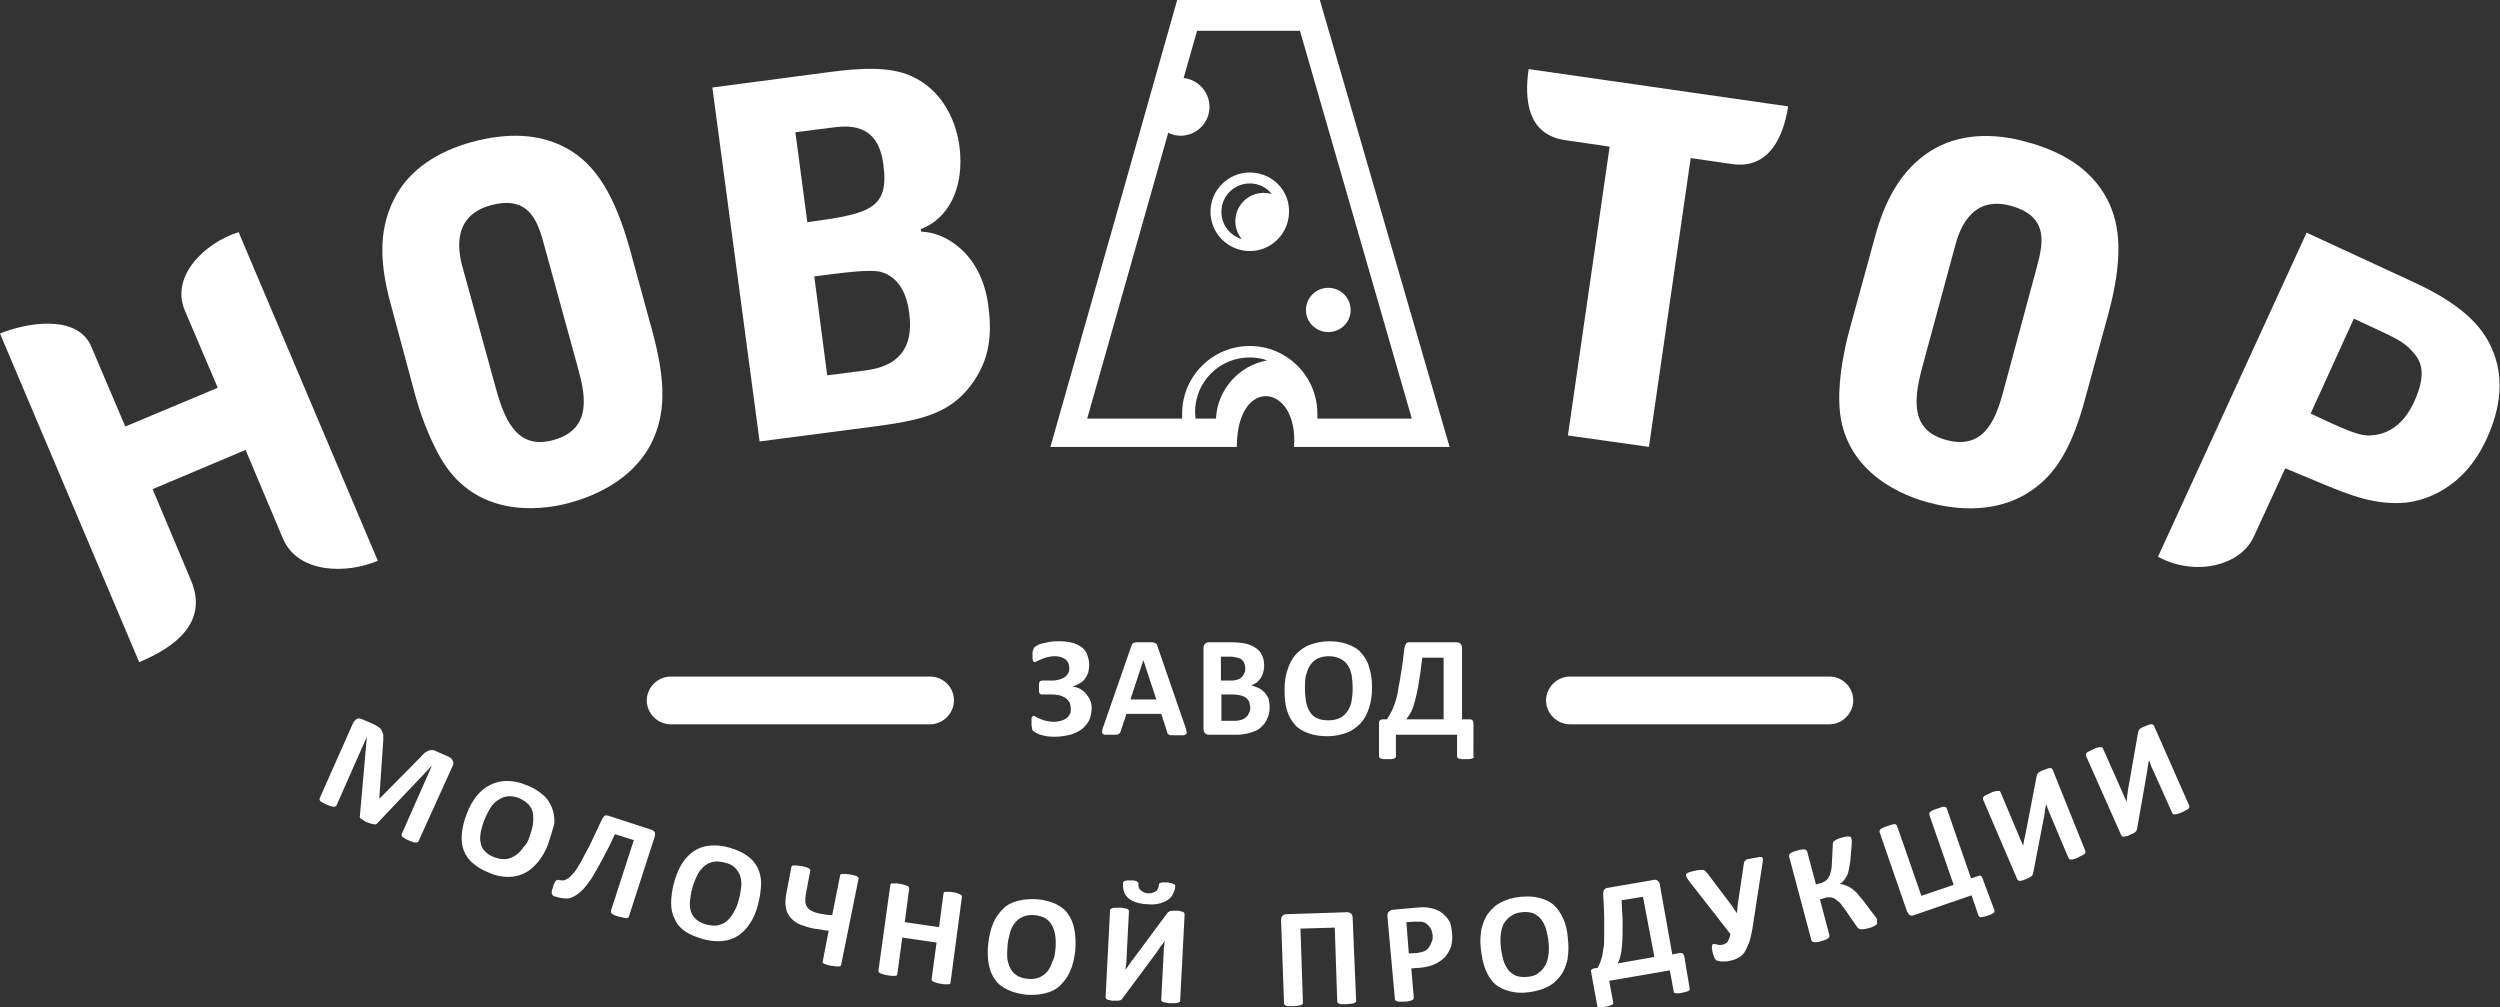 <?xml version="1.0" encoding="UTF-8"?> <svg xmlns="http://www.w3.org/2000/svg" xmlns:xlink="http://www.w3.org/1999/xlink" version="1.1" id="Слой_1" x="0px" y="0px" viewBox="0 0 502.9 202.6" style="enable-background:new 0 0 502.9 202.6;" xml:space="preserve"><rect x="0" y="0" width="502.9" height="202.6" fill="#333333" stroke="none"/> <style type="text/css"> .st0{fill:#FFFFFF;} .st1{fill-rule:evenodd;clip-rule:evenodd;fill:#FFFFFF;} </style> <g> <g> <path class="st0" d="M251.4,34.7c-4.4,0-7.9,3.6-7.9,7.9c0,4.4,3.6,7.9,7.9,7.9c4.4,0,7.9-3.6,7.9-7.9 C259.4,38.2,255.8,34.7,251.4,34.7z M254.2,38.8c-3.2,0-5.7,2.6-5.7,5.7c0,1.4,0.5,2.6,1.3,3.6c-2.4-0.7-4.1-2.9-4.1-5.5 c0-3.2,2.6-5.7,5.7-5.7c1.8,0,3.4,0.8,4.4,2.1C255.3,38.9,254.7,38.8,254.2,38.8z"></path> <path class="st0" d="M267.2,66.8c2.5,0,4.5-2,4.5-4.4c0-2.5-2-4.5-4.5-4.5c-2.5,0-4.5,2-4.5,4.5C262.7,64.8,264.7,66.8,267.2,66.8 z"></path> <path class="st0" d="M291.6,89.9L265.5,0h-28.7c-7.5,26.5-12.9,45.6-25.5,89.9h37.5c0-14.5,12.5-12.7,11.5,0H291.6z M244.6,84.2 h-4.1c0-0.4-0.1-0.8-0.1-1.3c0-6.1,4.9-11,11-11c1.2,0,2.4,0.2,3.5,0.6C249.3,73.5,244.9,78.3,244.6,84.2z M251.4,69.6 c-7.5,0-13.6,6.1-13.6,13.6c0,0.3,0,0.7,0,1h-19.1L235,26.7c0.8,0.4,1.6,0.6,2.5,0.6c3.2,0,5.8-2.6,5.8-5.8c0-3-2.3-5.5-5.2-5.8 l2.7-9.5h20.7l22.5,78H265c0-0.3,0-0.7,0-1C265,75.7,258.9,69.6,251.4,69.6z"></path> </g> <path class="st0" d="M152.8,88.8l23-3c9-1.2,15.1-2.4,19.5-8.3c4.1-5.4,4.2-10.8,3.5-16.1c-1.4-10.5-8.7-14.7-13.5-14.8l-0.1-0.5 c5.4-2,8.9-8.1,7.8-16.7c-0.8-5.9-4-11.6-9.7-14.1c-4.4-2-10.4-1.6-16.5-0.8l-23.5,3.1L152.8,88.8L152.8,88.8z M163.8,55.6 c5.5-0.7,11.1-1.5,13.4-0.9c3.9,1.1,5.3,4.9,5.7,8.3c1,7.3-2.5,10.7-8.7,11.5l-7.8,1L163.8,55.6L163.8,55.6z M160,26.6l7.1-0.9 c3.2-0.4,9.5-1.3,10.6,7.4c1.2,9-2.8,9.9-15.3,11.6L160,26.6L160,26.6z"></path> <path class="st0" d="M307.5,13.9c-0.9,6.3-0.2,13.2,7.4,14.3l8.9,1.3l-8.4,58.1l16.3,2.3l8.4-58.1l8.3,1.2 c7.6,1.1,10.4-5.7,11.3-11.6L307.5,13.9L307.5,13.9z"></path> <path class="st0" d="M93.2,54.3c-0.8-2.7-2.9-10.7,5.5-13c8-2.2,9.6,3.6,10.9,8.5l6.6,24c1.3,4.8,3.4,12.4-4.8,14.7 c-6.8,1.9-9.6-2.9-11.6-10.2L93.2,54.3L93.2,54.3z M83.5,79.4c0.8,3,2.8,9,5.6,13.5c6.7,10.7,18.5,10.1,25.3,8.3 c4.4-1.2,12.6-4.2,16.6-12c3-5.9,2.9-12.6,0.3-22.3l-4.6-16.8c-3.1-11.1-6.9-16.7-11.9-19.8c-6-3.7-13-3.6-20-1.7 c-6.5,1.8-12.5,5.4-15.5,11.4c-3.4,6.6-2.7,13.7-0.8,20.8L83.5,79.4L83.5,79.4z"></path> <path class="st0" d="M393.2,49.8c0.7-2.7,2.9-10.7,11.3-8.4c8,2.2,6.4,8,5.1,12.8l-6.5,24.1c-1.3,4.8-3.4,12.5-11.6,10.2 c-6.8-1.8-6.8-7.4-4.8-14.7L393.2,49.8L393.2,49.8z M372,66.5c-0.8,3-2.2,9.1-2,14.5c0.3,12.7,10.8,18.1,17.6,20 c4.4,1.2,12.9,2.8,20.4-1.9c5.6-3.5,8.9-9.3,11.5-19.1l4.6-16.8c3-11.1,2.5-17.9-0.2-23.1c-3.3-6.3-9.3-9.7-16.4-11.6 c-6.5-1.8-13.5-1.7-19.2,1.9c-6.2,4-9.3,10.4-11.2,17.5L372,66.5L372,66.5z"></path> <path class="st0" d="M28,133.2c7.2-3,14-8,10.4-16.5l-7.7-18.3l18.7-7.9l7.5,17.8c3,7.1,12.8,7.2,19.1,4.5l-28-66.1 c-6.8,2.1-13.8,8.9-10.8,15.8l6.6,15.5l-18.6,7.8l-6.8-16C15.6,63,5,65,0,67.1L28,133.2L28,133.2z"></path> <path class="st0" d="M473.5,64.1c8.6,4,9.7,4.4,11.6,6.4c1.6,1.7,3.4,4.1,0.5,10.4c-3.1,6.7-8,6.7-9.4,6.7c-2-0.1-4.6-1.2-11.4-4.4 L473.5,64.1L473.5,64.1z M434.1,112c7.4,4,16.6,1.9,19.3-4.1l6.3-13.7l7.9,3.3c5.1,2.1,10.4,4.2,16.4,3.6 c3.7-0.4,11.6-2.7,16.2-12.8c3-6.5,3.5-12.6,1.1-18.1c-2-4.7-6.3-9.1-15.9-13.5L464,46.8L434.1,112L434.1,112z"></path> <path class="st0" d="M219.6,142.4c0,0.9-0.2,1.8-0.5,2.5c-0.4,0.7-0.9,1.3-1.5,1.8c-0.7,0.5-1.4,0.8-2.3,1.1 c-0.9,0.2-1.9,0.4-3,0.4c-0.6,0-1.2,0-1.7-0.1c-0.5-0.1-1-0.2-1.3-0.3c-0.4-0.1-0.7-0.3-0.9-0.4c-0.2-0.1-0.4-0.2-0.5-0.3 c-0.1-0.1-0.2-0.2-0.2-0.2c0-0.1-0.1-0.2-0.1-0.4c0-0.2-0.1-0.4-0.1-0.6c0-0.2,0-0.5,0-0.9c0-0.4,0-0.7,0.1-0.8 c0.1-0.1,0.2-0.2,0.3-0.2c0.1,0,0.3,0.1,0.5,0.2c0.2,0.1,0.5,0.3,0.8,0.4c0.3,0.1,0.7,0.3,1.2,0.4c0.5,0.1,1,0.2,1.6,0.2 c0.5,0,1-0.1,1.4-0.2c0.4-0.1,0.8-0.3,1.1-0.5c0.3-0.2,0.5-0.5,0.7-0.8c0.2-0.3,0.2-0.7,0.2-1.1c0-0.4-0.1-0.8-0.2-1.2 c-0.2-0.3-0.4-0.6-0.7-0.9c-0.3-0.2-0.7-0.4-1.2-0.6c-0.5-0.1-1.1-0.2-1.7-0.2h-2c-0.1,0-0.3,0-0.3-0.1c-0.1,0-0.2-0.1-0.2-0.2 c-0.1-0.1-0.1-0.2-0.1-0.4c0-0.2,0-0.4,0-0.7c0-0.3,0-0.5,0-0.7c0-0.2,0.1-0.3,0.1-0.4c0.1-0.1,0.1-0.2,0.2-0.2 c0.1,0,0.2-0.1,0.3-0.1h2c0.6,0,1.1-0.1,1.5-0.2c0.4-0.1,0.8-0.3,1.1-0.5c0.3-0.2,0.5-0.5,0.7-0.8c0.2-0.3,0.2-0.7,0.2-1.1 c0-0.3-0.1-0.7-0.2-0.9c-0.1-0.3-0.3-0.5-0.5-0.7c-0.2-0.2-0.5-0.3-0.9-0.5c-0.4-0.1-0.8-0.2-1.3-0.2c-0.6,0-1.1,0.1-1.5,0.2 c-0.5,0.1-0.9,0.3-1.2,0.4c-0.3,0.1-0.6,0.3-0.9,0.4c-0.2,0.1-0.4,0.2-0.5,0.2c-0.1,0-0.1,0-0.2-0.1c0,0-0.1-0.1-0.1-0.2 c0-0.1-0.1-0.2-0.1-0.4c0-0.2,0-0.4,0-0.7c0-0.2,0-0.4,0-0.5c0-0.2,0-0.3,0.1-0.4c0-0.1,0.1-0.2,0.1-0.4c0-0.1,0.1-0.2,0.2-0.3 c0.1-0.1,0.3-0.2,0.6-0.4c0.3-0.2,0.7-0.3,1.1-0.4c0.4-0.1,1-0.2,1.5-0.3c0.6-0.1,1.2-0.1,1.8-0.1c1,0,1.9,0.1,2.6,0.3 c0.7,0.2,1.4,0.5,1.9,0.9c0.5,0.4,0.9,0.9,1.1,1.5c0.2,0.6,0.4,1.2,0.4,2c0,0.6-0.1,1.1-0.2,1.6c-0.2,0.5-0.4,0.9-0.7,1.3 c-0.3,0.4-0.7,0.7-1.1,0.9c-0.4,0.3-0.9,0.4-1.4,0.6v0c0.6,0.1,1.1,0.2,1.6,0.5c0.5,0.3,0.9,0.6,1.2,1c0.3,0.4,0.6,0.8,0.8,1.3 C219.5,141.3,219.6,141.9,219.6,142.4L219.6,142.4z M238.5,146.4c0.1,0.3,0.2,0.6,0.2,0.8c0,0.2,0,0.4-0.1,0.5 c-0.1,0.1-0.3,0.2-0.6,0.2c-0.3,0-0.6,0-1.1,0c-0.5,0-0.9,0-1.1,0c-0.3,0-0.5,0-0.6-0.1c-0.1,0-0.2-0.1-0.3-0.2 c-0.1-0.1-0.1-0.2-0.1-0.3l-1.2-3.7h-7l-1.2,3.6c0,0.1-0.1,0.2-0.2,0.3c-0.1,0.1-0.2,0.2-0.3,0.2c-0.1,0.1-0.3,0.1-0.6,0.1 c-0.3,0-0.6,0-1,0c-0.4,0-0.8,0-1,0c-0.2,0-0.4-0.1-0.5-0.2c-0.1-0.1-0.1-0.3-0.1-0.5c0-0.2,0.1-0.5,0.2-0.8l5.7-16.4 c0.1-0.2,0.1-0.3,0.2-0.4c0.1-0.1,0.2-0.2,0.4-0.2c0.2-0.1,0.4-0.1,0.7-0.1c0.3,0,0.7,0,1.2,0c0.6,0,1,0,1.3,0c0.3,0,0.6,0,0.8,0.1 c0.2,0.1,0.3,0.1,0.4,0.2c0.1,0.1,0.2,0.2,0.2,0.4L238.5,146.4L238.5,146.4z M230,132.8L230,132.8l-2.6,7.9h5.2L230,132.8 L230,132.8z M255.4,142.3c0,0.7-0.1,1.3-0.3,1.8c-0.2,0.5-0.4,1-0.7,1.4c-0.3,0.4-0.7,0.8-1.1,1.1c-0.4,0.3-0.9,0.5-1.5,0.7 c-0.5,0.2-1.1,0.3-1.7,0.4c-0.6,0.1-1.3,0.1-2,0.1h-4.9c-0.3,0-0.6-0.1-0.8-0.3c-0.2-0.2-0.3-0.5-0.3-0.9v-16.2 c0-0.4,0.1-0.7,0.3-0.9c0.2-0.2,0.5-0.3,0.8-0.3h4.6c1.1,0,2.1,0.1,2.9,0.3c0.8,0.2,1.4,0.5,2,0.9c0.5,0.4,1,0.9,1.2,1.5 c0.3,0.6,0.4,1.3,0.4,2.1c0,0.4-0.1,0.9-0.2,1.3c-0.1,0.4-0.3,0.8-0.5,1.1c-0.2,0.3-0.5,0.6-0.8,0.9c-0.3,0.2-0.7,0.4-1.1,0.6 c0.5,0.1,1,0.3,1.5,0.5c0.4,0.2,0.8,0.5,1.2,0.9c0.3,0.4,0.6,0.8,0.8,1.3C255.3,141.1,255.4,141.6,255.4,142.3L255.4,142.3z M250.5,134.4c0-0.4-0.1-0.7-0.2-1c-0.1-0.3-0.3-0.5-0.5-0.7c-0.2-0.2-0.5-0.3-0.9-0.4c-0.3-0.1-0.8-0.2-1.4-0.2h-1.9v4.8h2.1 c0.5,0,1-0.1,1.3-0.2c0.3-0.1,0.6-0.3,0.8-0.5c0.2-0.2,0.4-0.5,0.5-0.8C250.5,135.1,250.5,134.8,250.5,134.4L250.5,134.4z M251.5,142.4c0-0.4-0.1-0.8-0.2-1.2c-0.1-0.3-0.4-0.6-0.6-0.8c-0.3-0.2-0.6-0.4-1.1-0.5c-0.4-0.1-1-0.2-1.7-0.2h-2.2v5.3h2.7 c0.5,0,1-0.1,1.3-0.2c0.4-0.1,0.7-0.3,0.9-0.5c0.3-0.2,0.5-0.5,0.6-0.8C251.4,143.2,251.5,142.8,251.5,142.4L251.5,142.4z M276,138.3c0,1.5-0.2,2.9-0.6,4.1c-0.4,1.2-0.9,2.2-1.7,3.1c-0.8,0.8-1.7,1.5-2.8,1.9c-1.1,0.4-2.4,0.7-3.9,0.7 c-1.4,0-2.7-0.2-3.8-0.6c-1.1-0.4-2-0.9-2.7-1.7c-0.7-0.8-1.3-1.8-1.6-2.9c-0.4-1.2-0.5-2.6-0.5-4.2c0-1.5,0.2-2.8,0.6-4 c0.4-1.2,0.9-2.2,1.7-3.1c0.8-0.8,1.7-1.5,2.8-1.9c1.1-0.4,2.4-0.7,3.9-0.7c1.4,0,2.6,0.2,3.7,0.6c1.1,0.4,2,0.9,2.7,1.7 c0.7,0.8,1.3,1.7,1.6,2.9C275.8,135.3,276,136.7,276,138.3L276,138.3z M272.1,138.5c0-1-0.1-1.9-0.2-2.7c-0.2-0.8-0.4-1.5-0.8-2 c-0.4-0.6-0.9-1-1.5-1.3c-0.6-0.3-1.4-0.5-2.3-0.5c-0.9,0-1.7,0.2-2.3,0.5c-0.6,0.3-1.1,0.8-1.5,1.4c-0.4,0.6-0.6,1.3-0.8,2 c-0.2,0.8-0.2,1.6-0.2,2.5c0,1,0.1,1.9,0.2,2.7c0.2,0.8,0.4,1.5,0.8,2.1c0.4,0.6,0.8,1,1.5,1.3c0.6,0.3,1.4,0.4,2.3,0.4 c0.9,0,1.7-0.2,2.3-0.5c0.6-0.3,1.1-0.8,1.5-1.4c0.4-0.6,0.7-1.3,0.8-2.1C272,140.3,272.1,139.4,272.1,138.5L272.1,138.5z M296.5,152.2c0,0.1,0,0.2-0.1,0.2c0,0.1-0.1,0.1-0.3,0.2c-0.1,0-0.3,0.1-0.5,0.1c-0.2,0-0.5,0-0.8,0c-0.3,0-0.6,0-0.8,0 c-0.2,0-0.4-0.1-0.5-0.1c-0.1,0-0.2-0.1-0.3-0.2c-0.1-0.1-0.1-0.2-0.1-0.2v-4.4h-12.3v4.4c0,0.1,0,0.2-0.1,0.2 c-0.1,0.1-0.1,0.1-0.3,0.2c-0.1,0-0.3,0.1-0.5,0.1c-0.2,0-0.5,0-0.8,0c-0.3,0-0.6,0-0.8,0c-0.2,0-0.4-0.1-0.5-0.1 c-0.1,0-0.2-0.1-0.3-0.2c0-0.1-0.1-0.1-0.1-0.2v-6.7c0-0.3,0-0.5,0.2-0.6c0.1-0.1,0.3-0.2,0.5-0.2h0.9c0.2-0.3,0.4-0.7,0.6-1 c0.2-0.3,0.4-0.8,0.6-1.2c0.2-0.5,0.4-1,0.6-1.7c0.2-0.6,0.4-1.5,0.5-2.4c0.2-0.9,0.4-2.1,0.6-3.4c0.2-1.3,0.4-2.8,0.6-4.6 c0.1-0.4,0.2-0.7,0.3-0.9c0.2-0.2,0.4-0.3,0.7-0.3h9.5c0.3,0,0.6,0.1,0.8,0.3c0.2,0.2,0.3,0.5,0.3,0.9v14.3h1.6 c0.3,0,0.4,0.1,0.5,0.2c0.1,0.1,0.2,0.3,0.2,0.6V152.2L296.5,152.2z M290.4,132.3h-4.3c-0.2,1.4-0.3,2.7-0.5,3.8 c-0.2,1.1-0.3,2.1-0.5,2.9c-0.2,0.8-0.3,1.5-0.5,2.1c-0.2,0.6-0.3,1.1-0.5,1.6c-0.2,0.4-0.4,0.8-0.6,1.1c-0.2,0.3-0.4,0.6-0.6,0.9 h7.5V132.3L290.4,132.3z"></path> <path class="st0" d="M84.2,169.2c0,0.1-0.1,0.2-0.2,0.2c-0.1,0-0.2,0.1-0.3,0.1c-0.1,0-0.3-0.1-0.6-0.1c-0.2-0.1-0.5-0.2-0.8-0.3 c-0.3-0.1-0.6-0.3-0.8-0.4c-0.2-0.1-0.3-0.2-0.5-0.3c-0.1-0.1-0.2-0.2-0.2-0.3c0-0.1,0-0.2,0-0.3l6.1-13.8l0,0l-11,11.6 c-0.1,0.1-0.2,0.2-0.3,0.2c-0.1,0-0.2,0.1-0.4,0c-0.2,0-0.3-0.1-0.6-0.1c-0.2-0.1-0.5-0.2-0.8-0.3c-0.3-0.1-0.5-0.3-0.7-0.4 c-0.2-0.1-0.4-0.2-0.5-0.3c-0.1-0.1-0.2-0.2-0.2-0.3c0-0.1-0.1-0.2,0-0.3l1.4-15.9l0,0l-6.1,13.8c0,0.1-0.1,0.2-0.2,0.2 c-0.1,0-0.2,0.1-0.3,0.1c-0.2,0-0.3-0.1-0.6-0.1c-0.2-0.1-0.5-0.2-0.8-0.3c-0.3-0.1-0.6-0.3-0.8-0.4c-0.2-0.1-0.4-0.2-0.5-0.3 c-0.1-0.1-0.2-0.2-0.2-0.3c0-0.1,0-0.2,0-0.3l6.7-15.1c0.2-0.4,0.5-0.7,0.8-0.9c0.3-0.1,0.7-0.1,1.1,0.1l2.3,1 c0.4,0.2,0.7,0.4,1,0.6c0.3,0.2,0.5,0.4,0.6,0.7c0.1,0.2,0.2,0.5,0.3,0.8c0,0.3,0,0.7,0,1.1l-0.8,11.7l0.1,0l8.3-8.4 c0.3-0.3,0.5-0.6,0.8-0.8c0.3-0.2,0.5-0.3,0.7-0.4c0.2-0.1,0.5-0.1,0.8-0.1c0.3,0,0.6,0.1,0.9,0.3l2.3,1c0.2,0.1,0.4,0.2,0.6,0.4 c0.1,0.1,0.2,0.3,0.3,0.5c0.1,0.2,0.1,0.3,0.1,0.5c0,0.2-0.1,0.4-0.2,0.6L84.2,169.2L84.2,169.2z M110.3,169.7 c-0.5,1.4-1.2,2.6-2,3.6c-0.8,1-1.7,1.8-2.7,2.3c-1,0.5-2.1,0.8-3.3,0.8c-1.2,0-2.5-0.2-3.8-0.8c-1.3-0.5-2.4-1.1-3.3-1.9 c-0.9-0.7-1.5-1.6-1.9-2.6c-0.4-1-0.5-2.1-0.4-3.3c0.1-1.2,0.4-2.6,1-4.1c0.5-1.4,1.2-2.6,2-3.6c0.8-1,1.7-1.7,2.7-2.2 c1-0.5,2.1-0.8,3.3-0.8c1.2,0,2.5,0.2,3.9,0.8c1.3,0.5,2.4,1.1,3.3,1.9c0.9,0.7,1.5,1.6,1.9,2.6c0.4,1,0.6,2.1,0.5,3.3 C111.2,166.8,110.8,168.2,110.3,169.7L110.3,169.7z M106.5,168.4c0.3-0.9,0.6-1.8,0.7-2.6c0.1-0.8,0.1-1.5,0-2.2 c-0.1-0.7-0.4-1.2-0.9-1.8c-0.5-0.5-1.1-0.9-2-1.3c-0.9-0.3-1.6-0.4-2.3-0.3c-0.7,0.1-1.3,0.4-1.9,0.8c-0.6,0.4-1.1,0.9-1.5,1.6 c-0.4,0.7-0.8,1.4-1.1,2.2c-0.4,0.9-0.6,1.8-0.8,2.6c-0.1,0.8-0.2,1.5,0,2.2c0.1,0.7,0.4,1.2,0.9,1.7c0.5,0.5,1.1,0.9,2,1.2 c0.9,0.3,1.6,0.4,2.3,0.3c0.7-0.1,1.3-0.4,1.9-0.8c0.6-0.4,1.1-1,1.5-1.6C105.8,170,106.2,169.3,106.5,168.4L106.5,168.4z M126.5,184.4c0,0.1-0.1,0.2-0.2,0.2c-0.1,0.1-0.2,0.1-0.3,0.1c-0.1,0-0.3,0-0.6-0.1c-0.2-0.1-0.5-0.1-0.9-0.2 c-0.4-0.1-0.6-0.2-0.9-0.3c-0.2-0.1-0.4-0.2-0.5-0.3c-0.1-0.1-0.2-0.2-0.2-0.3c0-0.1,0-0.2,0-0.3l4.6-14.2l-3.8-1.2 c-0.9,2-1.8,3.7-2.6,5.2c-0.8,1.5-1.5,2.7-2.1,3.7c-0.7,1-1.3,1.8-1.9,2.4c-0.6,0.6-1.2,1-1.8,1.3c-0.6,0.3-1.2,0.4-1.8,0.3 c-0.6,0-1.3-0.2-2-0.4c-0.1,0-0.2-0.1-0.3-0.2c-0.1-0.1-0.1-0.2-0.2-0.3c0-0.1,0-0.3,0-0.5c0-0.2,0.1-0.4,0.2-0.7 c0.1-0.4,0.2-0.7,0.3-0.9c0.1-0.2,0.2-0.4,0.3-0.5c0.1-0.1,0.2-0.2,0.3-0.2c0.1,0,0.2,0,0.3,0c0.3,0.1,0.6,0.1,0.9,0.1 c0.3,0,0.6-0.2,1-0.4c0.4-0.3,0.7-0.7,1.2-1.2c0.4-0.5,0.9-1.3,1.4-2.2c0.5-0.9,1.1-2.1,1.8-3.4c0.7-1.4,1.4-3,2.3-4.9 c0.2-0.4,0.4-0.7,0.6-0.9c0.2-0.1,0.5-0.1,0.8,0l8.6,2.8c0.3,0.1,0.6,0.3,0.7,0.5c0.1,0.2,0.1,0.6,0,0.9L126.5,184.4L126.5,184.4z M152.5,181.9c-0.4,1.5-0.9,2.8-1.6,3.8c-0.7,1.1-1.5,1.9-2.4,2.5c-0.9,0.6-2,1-3.2,1.1c-1.2,0.1-2.5,0-3.9-0.4 c-1.4-0.4-2.6-0.9-3.5-1.5c-0.9-0.6-1.7-1.4-2.1-2.4c-0.5-0.9-0.8-2-0.8-3.3c0-1.2,0.2-2.7,0.6-4.2c0.4-1.4,0.9-2.7,1.6-3.8 c0.7-1.1,1.5-1.9,2.4-2.5c0.9-0.6,2-1,3.2-1.1c1.2-0.1,2.5,0,3.9,0.4c1.4,0.4,2.5,0.9,3.4,1.5c0.9,0.6,1.7,1.4,2.2,2.4 c0.5,0.9,0.8,2,0.8,3.2C153.1,178.9,152.9,180.3,152.5,181.9L152.5,181.9z M148.6,181c0.3-0.9,0.4-1.8,0.5-2.6 c0.1-0.8,0-1.5-0.2-2.2c-0.2-0.6-0.6-1.2-1.1-1.7c-0.5-0.5-1.2-0.8-2.1-1c-0.9-0.2-1.7-0.3-2.4-0.1c-0.7,0.2-1.3,0.5-1.8,1 c-0.5,0.5-1,1-1.3,1.8c-0.4,0.7-0.6,1.5-0.9,2.3c-0.3,1-0.4,1.9-0.5,2.7c-0.1,0.8,0,1.6,0.2,2.2c0.2,0.6,0.6,1.2,1.1,1.6 c0.5,0.4,1.2,0.8,2.1,1c0.9,0.2,1.7,0.3,2.4,0.1c0.7-0.2,1.3-0.5,1.8-1c0.5-0.5,1-1.1,1.3-1.8C148.1,182.7,148.4,181.9,148.6,181 L148.6,181z M169.2,194.1c0,0.1-0.1,0.2-0.1,0.2c-0.1,0.1-0.2,0.1-0.3,0.1c-0.1,0-0.3,0-0.6,0c-0.2,0-0.5-0.1-0.9-0.1 c-0.3-0.1-0.6-0.1-0.9-0.2c-0.2-0.1-0.4-0.2-0.6-0.2c-0.1-0.1-0.2-0.2-0.3-0.2c0-0.1-0.1-0.2,0-0.3l1.2-6.2c-0.5,0-1-0.1-1.5-0.2 c-0.5-0.1-1-0.1-1.5-0.2c-1-0.2-1.9-0.5-2.7-0.8c-0.8-0.3-1.4-0.8-1.9-1.3c-0.5-0.6-0.9-1.3-1-2.1c-0.2-0.8-0.1-1.8,0.1-3l1-5.2 c0-0.1,0.1-0.2,0.1-0.2c0.1-0.1,0.2-0.1,0.3-0.1c0.1,0,0.3,0,0.6,0c0.2,0,0.5,0.1,0.9,0.1c0.4,0.1,0.7,0.1,0.9,0.2 c0.2,0.1,0.4,0.1,0.6,0.2c0.1,0.1,0.2,0.2,0.3,0.2c0.1,0.1,0.1,0.2,0.1,0.3l-0.9,4.8c-0.1,0.6-0.1,1.1-0.1,1.5 c0,0.4,0.2,0.8,0.4,1.1c0.2,0.3,0.5,0.6,1,0.8c0.4,0.2,1,0.4,1.6,0.5c0.4,0.1,0.8,0.1,1.2,0.2c0.4,0,0.8,0.1,1.2,0.1l1.6-8 c0-0.1,0.1-0.2,0.1-0.2c0.1-0.1,0.2-0.1,0.4-0.1c0.2,0,0.4,0,0.6,0c0.2,0,0.5,0.1,0.9,0.1c0.4,0.1,0.6,0.1,0.9,0.2 c0.2,0.1,0.4,0.1,0.5,0.2c0.1,0.1,0.2,0.2,0.3,0.2c0,0.1,0.1,0.2,0,0.3L169.2,194.1L169.2,194.1z M191.2,197.7 c0,0.1-0.1,0.2-0.1,0.2c-0.1,0.1-0.2,0.1-0.3,0.1c-0.1,0-0.3,0-0.6,0c-0.2,0-0.5,0-0.9-0.1c-0.4-0.1-0.7-0.1-0.9-0.2 c-0.2-0.1-0.4-0.1-0.6-0.2c-0.1-0.1-0.2-0.1-0.3-0.2c-0.1-0.1-0.1-0.2-0.1-0.3l1-7.4l-6.9-1l-1,7.4c0,0.1-0.1,0.2-0.1,0.2 c-0.1,0.1-0.2,0.1-0.3,0.1c-0.1,0-0.3,0-0.6,0c-0.2,0-0.5,0-0.9-0.1c-0.4-0.1-0.7-0.1-0.9-0.2c-0.2-0.1-0.4-0.1-0.6-0.2 c-0.1-0.1-0.2-0.1-0.3-0.2c-0.1-0.1-0.1-0.2-0.1-0.3l2.4-17.3c0-0.1,0.1-0.2,0.1-0.2c0.1-0.1,0.2-0.1,0.3-0.1c0.1,0,0.3,0,0.6,0 c0.2,0,0.5,0,0.9,0.1c0.4,0.1,0.7,0.1,0.9,0.2c0.2,0.1,0.4,0.1,0.6,0.2c0.1,0.1,0.2,0.1,0.3,0.2c0,0.1,0.1,0.2,0.1,0.3l-0.9,6.8 l6.9,1l0.9-6.8c0-0.1,0.1-0.2,0.1-0.2c0.1-0.1,0.2-0.1,0.3-0.1c0.1,0,0.3,0,0.6,0c0.2,0,0.6,0,0.9,0.1c0.4,0,0.7,0.1,0.9,0.2 c0.2,0.1,0.4,0.1,0.5,0.2c0.1,0.1,0.2,0.1,0.3,0.2c0.1,0.1,0.1,0.2,0.1,0.3L191.2,197.7L191.2,197.7z M216.3,191.3 c-0.2,1.5-0.5,2.9-1,4c-0.5,1.2-1.2,2.1-2,2.9c-0.8,0.8-1.8,1.3-3,1.6c-1.2,0.3-2.5,0.4-3.9,0.3c-1.4-0.2-2.7-0.5-3.7-1 c-1-0.5-1.9-1.1-2.5-2c-0.6-0.8-1.1-1.9-1.3-3.1c-0.2-1.2-0.3-2.6-0.1-4.3c0.2-1.5,0.5-2.8,1-4c0.5-1.2,1.2-2.1,2-2.9 c0.8-0.8,1.8-1.3,3-1.6c1.2-0.3,2.5-0.4,3.9-0.3c1.4,0.1,2.6,0.5,3.6,0.9c1,0.5,1.9,1.1,2.5,2c0.6,0.8,1.1,1.9,1.3,3.1 C216.4,188.3,216.4,189.7,216.3,191.3L216.3,191.3z M212.3,191.1c0.1-1,0.1-1.9,0-2.7c-0.1-0.8-0.3-1.5-0.6-2.1 c-0.3-0.6-0.7-1.1-1.3-1.5c-0.6-0.4-1.3-0.6-2.2-0.7c-0.9-0.1-1.7,0-2.4,0.3c-0.7,0.3-1.2,0.7-1.6,1.2c-0.4,0.5-0.8,1.2-1,1.9 c-0.2,0.8-0.4,1.6-0.5,2.4c-0.1,1-0.1,1.9-0.1,2.7c0.1,0.8,0.3,1.5,0.6,2.1c0.3,0.6,0.7,1.1,1.3,1.5c0.6,0.4,1.3,0.6,2.2,0.7 c0.9,0.1,1.7,0,2.4-0.3c0.7-0.3,1.2-0.7,1.6-1.2c0.4-0.5,0.8-1.2,1-2C212.1,192.8,212.2,192,212.3,191.1L212.3,191.1z M237.4,201.3 c0,0.1,0,0.2-0.1,0.2c-0.1,0.1-0.2,0.1-0.3,0.2c-0.1,0-0.3,0.1-0.6,0.1c-0.2,0-0.5,0-0.9,0c-0.4,0-0.7,0-0.9-0.1 c-0.2,0-0.4-0.1-0.6-0.1c-0.1-0.1-0.2-0.1-0.3-0.2c-0.1-0.1-0.1-0.2-0.1-0.3l0.5-9.8c0-0.4,0-0.7,0.1-1.1c0-0.4,0.1-0.7,0.1-0.9 l0,0c-0.1,0.1-0.2,0.3-0.3,0.4c-0.1,0.2-0.2,0.3-0.4,0.5c-0.1,0.2-0.3,0.4-0.4,0.6c-0.1,0.2-0.3,0.4-0.4,0.6l-6.9,9.3 c-0.1,0.1-0.2,0.2-0.2,0.3c-0.1,0.1-0.2,0.1-0.3,0.2c-0.1,0-0.3,0.1-0.5,0.1c-0.2,0-0.4,0-0.7,0c-0.4,0-0.7,0-0.9-0.1 c-0.2,0-0.4-0.1-0.5-0.1c-0.1-0.1-0.2-0.1-0.3-0.2c0-0.1-0.1-0.2-0.1-0.3l0.9-17.5c0-0.1,0-0.2,0.1-0.2c0.1-0.1,0.2-0.1,0.3-0.2 c0.1,0,0.3-0.1,0.6-0.1c0.2,0,0.5,0,0.9,0c0.4,0,0.7,0,0.9,0.1c0.2,0,0.4,0.1,0.6,0.1c0.1,0.1,0.2,0.1,0.3,0.2 c0.1,0.1,0.1,0.2,0.1,0.3l-0.5,9.8c0,0.3,0,0.6-0.1,1c0,0.3-0.1,0.7-0.1,1l0,0c0.2-0.3,0.4-0.6,0.7-1c0.3-0.4,0.5-0.8,0.8-1.1 l6.9-9.3c0.1-0.1,0.1-0.2,0.2-0.2c0.1-0.1,0.2-0.1,0.3-0.2c0.1,0,0.3-0.1,0.5-0.1c0.2,0,0.4,0,0.7,0c0.4,0,0.7,0,0.9,0.1 c0.2,0,0.4,0.1,0.5,0.1c0.1,0.1,0.2,0.1,0.3,0.2c0,0.1,0.1,0.2,0.1,0.3L237.4,201.3L237.4,201.3z M236.4,178.2c0,0.5-0.1,1-0.4,1.5 c-0.2,0.5-0.5,0.9-0.9,1.2c-0.4,0.3-1,0.6-1.7,0.8c-0.7,0.2-1.5,0.3-2.5,0.2c-0.9,0-1.7-0.2-2.4-0.4c-0.6-0.2-1.2-0.5-1.6-0.9 c-0.4-0.4-0.7-0.8-0.8-1.3c-0.2-0.5-0.2-1-0.2-1.6c0-0.1,0-0.3,0.1-0.3c0.1-0.1,0.2-0.2,0.3-0.2c0.1,0,0.3-0.1,0.5-0.1 c0.2,0,0.5,0,0.8,0c0.3,0,0.6,0,0.8,0.1c0.2,0,0.3,0.1,0.4,0.2c0.1,0.1,0.2,0.1,0.2,0.2c0,0.1,0.1,0.2,0,0.3c0,0.2,0,0.5,0.1,0.7 c0.1,0.2,0.2,0.4,0.4,0.5c0.2,0.2,0.4,0.3,0.6,0.4c0.3,0.1,0.5,0.2,0.9,0.2c0.3,0,0.6,0,0.8-0.1c0.3-0.1,0.5-0.2,0.7-0.3 c0.2-0.1,0.3-0.3,0.4-0.5c0.1-0.2,0.2-0.4,0.2-0.7c0-0.1,0-0.2,0.1-0.3c0-0.1,0.1-0.2,0.2-0.2c0.1,0,0.3-0.1,0.4-0.1 c0.2,0,0.4,0,0.7,0c0.3,0,0.6,0,0.8,0.1c0.2,0,0.4,0.1,0.5,0.1c0.1,0.1,0.2,0.1,0.3,0.2C236.4,177.9,236.4,178,236.4,178.2 L236.4,178.2z"></path> <path class="st0" d="M272.8,201.3c0,0.1,0,0.2-0.1,0.3c-0.1,0.1-0.2,0.1-0.3,0.2c-0.1,0-0.3,0.1-0.6,0.1c-0.2,0-0.5,0.1-0.9,0.1 c-0.4,0-0.7,0-0.9,0c-0.2,0-0.4,0-0.6-0.1c-0.1,0-0.2-0.1-0.3-0.2c-0.1-0.1-0.1-0.2-0.1-0.2l-0.5-14.9l-6.9,0.2l0.5,14.9 c0,0.1,0,0.2-0.1,0.3c-0.1,0.1-0.2,0.1-0.3,0.2c-0.1,0-0.3,0.1-0.6,0.1c-0.2,0-0.5,0.1-0.9,0.1c-0.4,0-0.7,0-0.9,0 c-0.2,0-0.4,0-0.6-0.1c-0.1,0-0.2-0.1-0.3-0.2c-0.1-0.1-0.1-0.2-0.1-0.2l-0.6-16.8c0-0.4,0.1-0.7,0.3-0.9c0.2-0.2,0.5-0.3,0.8-0.3 l12.2-0.4c0.3,0,0.6,0.1,0.8,0.3c0.2,0.2,0.3,0.5,0.3,0.9L272.8,201.3L272.8,201.3z M292.1,187.6c0.1,1,0,2-0.2,2.8 c-0.3,0.8-0.7,1.5-1.2,2.1c-0.6,0.6-1.3,1.1-2.2,1.5c-0.9,0.4-1.9,0.6-3.1,0.7l-1.5,0.1l0.5,5.9c0,0.1,0,0.2-0.1,0.3 c-0.1,0.1-0.2,0.2-0.3,0.2c-0.1,0.1-0.3,0.1-0.6,0.2c-0.2,0-0.5,0.1-0.9,0.1c-0.4,0-0.7,0-0.9,0c-0.2,0-0.4,0-0.6-0.1 c-0.1,0-0.3-0.1-0.3-0.2c-0.1-0.1-0.1-0.2-0.1-0.2l-1.5-16.6c0-0.4,0-0.8,0.3-1c0.2-0.2,0.5-0.4,0.9-0.4l4.4-0.4 c0.4,0,0.9-0.1,1.3-0.1c0.4,0,0.9,0,1.4,0.1c0.6,0.1,1.1,0.2,1.7,0.5c0.6,0.2,1.1,0.6,1.5,1c0.4,0.4,0.8,0.9,1.1,1.5 C291.9,186.2,292,186.9,292.1,187.6L292.1,187.6z M288.2,188.2c-0.1-0.6-0.2-1.2-0.5-1.6c-0.3-0.4-0.6-0.7-0.9-0.9 c-0.4-0.2-0.7-0.3-1.1-0.3c-0.4,0-0.8,0-1.2,0l-1.6,0.1l0.5,6.3l1.7-0.1c0.6-0.1,1.1-0.2,1.5-0.4c0.4-0.2,0.7-0.5,0.9-0.8 c0.2-0.3,0.4-0.7,0.5-1.1C288.2,189.2,288.2,188.7,288.2,188.2L288.2,188.2z M315.4,188.9c0.2,1.5,0.1,2.9-0.1,4.2 c-0.3,1.2-0.7,2.3-1.4,3.2c-0.7,0.9-1.5,1.7-2.6,2.2c-1.1,0.6-2.3,0.9-3.8,1.1c-1.4,0.2-2.7,0.1-3.8-0.2c-1.1-0.3-2.1-0.7-2.9-1.4 c-0.8-0.7-1.4-1.6-1.9-2.8c-0.5-1.1-0.8-2.5-1-4.2c-0.2-1.5-0.1-2.8,0.1-4.1c0.3-1.2,0.7-2.3,1.4-3.2c0.7-0.9,1.5-1.7,2.6-2.2 c1.1-0.6,2.3-0.9,3.8-1.1c1.4-0.1,2.6-0.1,3.8,0.2c1.1,0.3,2.1,0.7,2.9,1.4c0.8,0.7,1.4,1.6,1.9,2.7 C315,185.9,315.3,187.3,315.4,188.9L315.4,188.9z M311.5,189.5c-0.1-1-0.3-1.8-0.5-2.6c-0.2-0.8-0.6-1.4-1-2 c-0.4-0.5-1-0.9-1.6-1.2c-0.6-0.2-1.4-0.3-2.3-0.2c-0.9,0.1-1.7,0.4-2.2,0.8c-0.6,0.4-1,0.9-1.4,1.5c-0.3,0.6-0.5,1.3-0.6,2.1 c-0.1,0.8-0.1,1.6,0,2.5c0.1,1,0.3,1.9,0.5,2.7c0.2,0.8,0.6,1.4,1,2c0.4,0.5,0.9,0.9,1.6,1.2c0.6,0.2,1.4,0.3,2.3,0.2 c0.9-0.1,1.7-0.3,2.2-0.8c0.6-0.4,1-0.9,1.4-1.6c0.3-0.6,0.5-1.3,0.6-2.1C311.6,191.2,311.6,190.4,311.5,189.5L311.5,189.5z M339.9,198.9c0,0.1,0,0.2,0,0.2c0,0.1-0.1,0.1-0.2,0.2c-0.1,0.1-0.3,0.1-0.5,0.2c-0.2,0.1-0.5,0.1-0.8,0.2 c-0.3,0.1-0.6,0.1-0.8,0.1c-0.2,0-0.4,0-0.5,0c-0.1,0-0.2-0.1-0.3-0.1c-0.1-0.1-0.1-0.1-0.1-0.2l-0.8-4.3l-12.2,2.1l0.8,4.3 c0,0.1,0,0.2,0,0.3c0,0.1-0.1,0.1-0.2,0.2c-0.1,0.1-0.3,0.1-0.5,0.2c-0.2,0.1-0.5,0.1-0.8,0.2c-0.3,0.1-0.6,0.1-0.8,0.1 c-0.2,0-0.4,0-0.5,0c-0.1,0-0.2-0.1-0.3-0.1c-0.1-0.1-0.1-0.1-0.1-0.2l-1.2-6.6c-0.1-0.3-0.1-0.5,0-0.6c0.1-0.1,0.3-0.2,0.5-0.3 l0.8-0.1c0.2-0.4,0.3-0.7,0.5-1.1c0.1-0.4,0.3-0.8,0.4-1.3c0.1-0.5,0.2-1.1,0.3-1.8c0.1-0.7,0.1-1.5,0.1-2.5c0-1,0-2.1,0-3.4 c0-1.3-0.1-2.8-0.2-4.6c0-0.4,0-0.8,0.2-1c0.1-0.2,0.4-0.4,0.7-0.4l9.3-1.6c0.3-0.1,0.6,0,0.8,0.2c0.2,0.2,0.4,0.4,0.4,0.8l2.5,14 l1.5-0.3c0.3,0,0.4,0,0.6,0.1c0.1,0.1,0.2,0.3,0.3,0.5L339.9,198.9L339.9,198.9z M330.5,180.4l-4.3,0.7c0.1,1.5,0.1,2.7,0.2,3.9 c0,1.1,0,2.1,0,2.9c0,0.8-0.1,1.6-0.1,2.2c-0.1,0.6-0.1,1.2-0.2,1.6c-0.1,0.5-0.2,0.9-0.3,1.2c-0.1,0.3-0.3,0.7-0.4,0.9l7.4-1.3 L330.5,180.4L330.5,180.4z M352.5,186.9c-0.2,1.1-0.4,2.1-0.7,2.8c-0.3,0.8-0.6,1.4-0.9,1.9c-0.4,0.5-0.8,0.9-1.3,1.1 c-0.5,0.3-1.1,0.5-1.8,0.6c-0.3,0.1-0.5,0.1-0.8,0.1c-0.3,0-0.5,0-0.7,0c-0.2,0-0.4,0-0.6-0.1c-0.2,0-0.3-0.1-0.4-0.1 c-0.1-0.1-0.2-0.1-0.2-0.2c-0.1-0.1-0.1-0.2-0.2-0.3c-0.1-0.1-0.1-0.3-0.2-0.5c-0.1-0.2-0.1-0.4-0.2-0.7c-0.1-0.5-0.2-0.9-0.1-1.2 c0-0.2,0.1-0.4,0.3-0.4c0.1,0,0.2,0,0.3,0c0.1,0,0.3,0.1,0.4,0.1c0.2,0,0.3,0.1,0.5,0.1c0.2,0,0.4,0,0.7-0.1c0.2,0,0.4-0.1,0.5-0.2 c0.2-0.1,0.3-0.2,0.4-0.3c0.1-0.2,0.2-0.4,0.3-0.6c0.1-0.2,0.2-0.6,0.3-1l-8.5-10.9c-0.2-0.3-0.3-0.5-0.4-0.7c-0.1-0.2,0-0.3,0-0.5 c0.1-0.1,0.3-0.2,0.5-0.3c0.3-0.1,0.6-0.2,1.1-0.3c0.4-0.1,0.8-0.2,1.1-0.2c0.3,0,0.5,0,0.7,0c0.2,0,0.3,0.1,0.4,0.2 c0.1,0.1,0.2,0.2,0.4,0.4l3.7,4.9c0.4,0.5,0.8,1.1,1.2,1.6c0.4,0.5,0.7,1.1,1.1,1.6l0,0c0.1-0.7,0.1-1.3,0.2-2 c0.1-0.6,0.2-1.3,0.3-2l0.9-6c0-0.1,0.1-0.3,0.1-0.4c0.1-0.1,0.2-0.2,0.3-0.3c0.1-0.1,0.3-0.2,0.6-0.2c0.3-0.1,0.6-0.1,1-0.2 c0.4-0.1,0.8-0.1,1-0.2c0.3,0,0.5,0,0.6,0c0.1,0.1,0.2,0.2,0.2,0.3c0,0.1,0,0.3,0,0.6L352.5,186.9L352.5,186.9z M377.6,185.5 c0,0.1,0,0.2,0,0.3c0,0.1-0.1,0.2-0.3,0.3c-0.1,0.1-0.3,0.2-0.5,0.3c-0.2,0.1-0.5,0.2-0.9,0.3c-0.4,0.1-0.7,0.2-1,0.2 c-0.3,0-0.5,0.1-0.6,0c-0.2,0-0.3,0-0.4-0.1c-0.1-0.1-0.2-0.2-0.3-0.3l-2.5-3.6c-0.4-0.5-0.7-1-1-1.3c-0.3-0.3-0.7-0.6-1-0.8 c-0.3-0.2-0.7-0.3-1-0.3c-0.4,0-0.8,0-1.2,0.2l-0.8,0.2l1.9,7.2c0,0.1,0,0.2,0,0.3c0,0.1-0.1,0.2-0.2,0.3c-0.1,0.1-0.3,0.2-0.5,0.3 c-0.2,0.1-0.5,0.2-0.9,0.3c-0.3,0.1-0.6,0.2-0.9,0.2c-0.2,0-0.4,0.1-0.6,0c-0.2,0-0.3,0-0.3-0.1c-0.1-0.1-0.1-0.1-0.2-0.2 l-4.5-16.9c0-0.1,0-0.2,0-0.3c0-0.1,0.1-0.2,0.2-0.3c0.1-0.1,0.3-0.2,0.5-0.3c0.2-0.1,0.5-0.2,0.9-0.3c0.4-0.1,0.7-0.2,0.9-0.2 c0.2,0,0.4-0.1,0.6,0c0.1,0,0.3,0,0.3,0.1c0.1,0.1,0.1,0.1,0.2,0.2l1.8,6.7l0.8-0.2c0.4-0.1,0.8-0.3,1.1-0.5 c0.3-0.2,0.5-0.4,0.7-0.8c0.2-0.3,0.3-0.7,0.4-1.1c0.1-0.4,0.2-1,0.2-1.6l0.2-3.9c0-0.1,0-0.3,0.1-0.4c0-0.1,0.1-0.2,0.3-0.3 c0.1-0.1,0.3-0.2,0.5-0.3c0.2-0.1,0.5-0.2,0.9-0.3c0.4-0.1,0.7-0.2,0.9-0.2c0.2,0,0.4-0.1,0.6,0c0.1,0,0.3,0,0.3,0.1 c0.1,0.1,0.1,0.1,0.1,0.2c0,0.1,0.1,0.3,0.1,0.5c0,0.2,0,0.4,0,0.7l-0.3,3.5c-0.1,0.6-0.2,1.2-0.3,1.7c-0.1,0.5-0.2,0.9-0.4,1.2 c-0.2,0.4-0.4,0.7-0.6,0.9c-0.2,0.3-0.5,0.5-0.8,0.7l0,0c0.4,0.1,0.8,0.1,1.1,0.3c0.4,0.1,0.7,0.3,1.1,0.5c0.3,0.2,0.7,0.5,1.1,0.9 c0.4,0.4,0.7,0.9,1.2,1.4l2.5,3.3c0.3,0.3,0.4,0.6,0.5,0.7C377.5,185.3,377.5,185.4,377.6,185.5L377.6,185.5z M401.2,183.1 c0,0.1,0,0.2,0,0.3c0,0.1-0.1,0.2-0.2,0.2c-0.1,0.1-0.2,0.2-0.4,0.3c-0.2,0.1-0.4,0.2-0.8,0.3c-0.3,0.1-0.6,0.2-0.8,0.2 c-0.2,0-0.4,0.1-0.5,0.1c-0.1,0-0.2,0-0.3-0.1c-0.1,0-0.1-0.1-0.2-0.2l-1.4-4.1l-11.6,4c-0.3,0.1-0.6,0.1-0.8,0 c-0.2-0.1-0.4-0.4-0.6-0.8l-5.5-15.9c0-0.1,0-0.2,0-0.3c0-0.1,0.1-0.2,0.2-0.3c0.1-0.1,0.3-0.2,0.5-0.3c0.2-0.1,0.5-0.2,0.8-0.3 c0.3-0.1,0.6-0.2,0.9-0.3c0.2-0.1,0.4-0.1,0.6-0.1c0.2,0,0.3,0,0.3,0.1c0.1,0,0.1,0.1,0.2,0.2l4.9,14.1l6.5-2.2l-4.9-14.1 c0-0.1,0-0.2,0-0.3c0-0.1,0.1-0.2,0.2-0.3c0.1-0.1,0.3-0.2,0.5-0.3c0.2-0.1,0.5-0.2,0.8-0.3c0.3-0.1,0.6-0.2,0.9-0.3 c0.2-0.1,0.4-0.1,0.6-0.1c0.1,0,0.3,0,0.3,0.1c0.1,0,0.1,0.1,0.2,0.2l4.9,14.1l1.5-0.5c0.2-0.1,0.4-0.1,0.5,0 c0.1,0.1,0.2,0.2,0.3,0.5L401.2,183.1L401.2,183.1z M419.5,171.2c0,0.1,0,0.2,0,0.3c0,0.1-0.1,0.2-0.2,0.3 c-0.1,0.1-0.3,0.2-0.5,0.3c-0.2,0.1-0.5,0.2-0.8,0.4c-0.3,0.1-0.6,0.3-0.8,0.3c-0.2,0.1-0.4,0.1-0.6,0.1c-0.1,0-0.3,0-0.3-0.1 c-0.1,0-0.1-0.1-0.2-0.2l-3.8-9c-0.1-0.3-0.3-0.7-0.4-1c-0.1-0.3-0.2-0.6-0.3-0.9l0,0c0,0.2,0,0.3-0.1,0.5c0,0.2-0.1,0.4-0.1,0.6 c0,0.2-0.1,0.5-0.1,0.7c0,0.2-0.1,0.5-0.1,0.7l-2.2,11.4c0,0.1-0.1,0.2-0.1,0.3c0,0.1-0.1,0.2-0.2,0.3c-0.1,0.1-0.2,0.2-0.4,0.3 c-0.2,0.1-0.4,0.2-0.7,0.3c-0.3,0.1-0.6,0.3-0.8,0.3c-0.2,0.1-0.4,0.1-0.5,0.1c-0.1,0-0.2,0-0.3-0.1c-0.1-0.1-0.1-0.1-0.2-0.2 l-6.9-16.1c0-0.1,0-0.2,0-0.3c0-0.1,0.1-0.2,0.2-0.3c0.1-0.1,0.3-0.2,0.5-0.3c0.2-0.1,0.5-0.2,0.8-0.4c0.3-0.1,0.6-0.3,0.9-0.3 c0.2-0.1,0.4-0.1,0.6-0.1c0.2,0,0.3,0,0.3,0c0.1,0,0.1,0.1,0.2,0.2l3.8,9c0.1,0.3,0.2,0.6,0.4,0.9c0.1,0.3,0.2,0.6,0.4,0.9l0,0 c0-0.3,0.1-0.7,0.2-1.2c0.1-0.5,0.2-0.9,0.3-1.4l2.2-11.4c0-0.1,0.1-0.2,0.1-0.3c0-0.1,0.1-0.2,0.2-0.3c0.1-0.1,0.2-0.2,0.4-0.3 c0.2-0.1,0.4-0.2,0.7-0.3c0.3-0.1,0.6-0.2,0.8-0.3c0.2-0.1,0.4-0.1,0.5-0.1c0.1,0,0.2,0,0.3,0.1c0.1,0,0.1,0.1,0.2,0.2L419.5,171.2 L419.5,171.2z M440.4,162.1c0,0.1,0,0.2,0,0.3c0,0.1-0.1,0.2-0.2,0.3c-0.1,0.1-0.3,0.2-0.5,0.3c-0.2,0.1-0.5,0.3-0.8,0.4 c-0.3,0.1-0.6,0.3-0.8,0.3c-0.2,0.1-0.4,0.1-0.6,0.1c-0.1,0-0.3,0-0.3,0c-0.1,0-0.1-0.1-0.2-0.2l-4-8.9c-0.2-0.3-0.3-0.7-0.4-1 c-0.1-0.3-0.3-0.6-0.3-0.9l0,0c0,0.2,0,0.3-0.1,0.5c0,0.2-0.1,0.4-0.1,0.6c0,0.2-0.1,0.5-0.1,0.7c0,0.2-0.1,0.5-0.1,0.7l-2,11.4 c0,0.1-0.1,0.2-0.1,0.3c0,0.1-0.1,0.2-0.2,0.3c-0.1,0.1-0.2,0.2-0.4,0.3c-0.2,0.1-0.4,0.2-0.7,0.3c-0.3,0.2-0.6,0.3-0.8,0.3 c-0.2,0.1-0.4,0.1-0.5,0.1c-0.1,0-0.2,0-0.3-0.1c-0.1-0.1-0.1-0.1-0.2-0.2l-7.1-16c0-0.1,0-0.2,0-0.3c0-0.1,0.1-0.2,0.2-0.3 c0.1-0.1,0.3-0.2,0.5-0.3c0.2-0.1,0.5-0.2,0.8-0.4c0.3-0.1,0.6-0.3,0.8-0.3c0.2-0.1,0.4-0.1,0.6-0.1c0.1,0,0.3,0,0.3,0 c0.1,0,0.1,0.1,0.2,0.2l4,9c0.1,0.3,0.3,0.6,0.4,0.9c0.1,0.3,0.3,0.6,0.4,0.9l0,0c0-0.3,0.1-0.7,0.1-1.2c0.1-0.5,0.1-0.9,0.2-1.4 l2-11.4c0-0.1,0.1-0.2,0.1-0.3c0-0.1,0.1-0.2,0.2-0.3c0.1-0.1,0.2-0.2,0.4-0.3c0.2-0.1,0.4-0.2,0.7-0.3c0.3-0.1,0.6-0.3,0.8-0.3 c0.2-0.1,0.4-0.1,0.5-0.1c0.1,0,0.2,0,0.3,0.1c0.1,0,0.1,0.1,0.2,0.2L440.4,162.1L440.4,162.1z"></path> <path class="st1" d="M187.1,136.1h-52.2c-2.6,0-4.8,2.2-4.8,4.8l0,0c0,2.6,2.2,4.8,4.8,4.8h52.2c2.6,0,4.8-2.2,4.8-4.8l0,0 C191.9,138.2,189.7,136.1,187.1,136.1L187.1,136.1z"></path> <path class="st1" d="M368,136.1h-52.2c-2.6,0-4.8,2.2-4.8,4.8l0,0c0,2.6,2.2,4.8,4.8,4.8H368c2.6,0,4.8-2.2,4.8-4.8l0,0 C372.8,138.2,370.6,136.1,368,136.1L368,136.1z"></path> </g> </svg> 